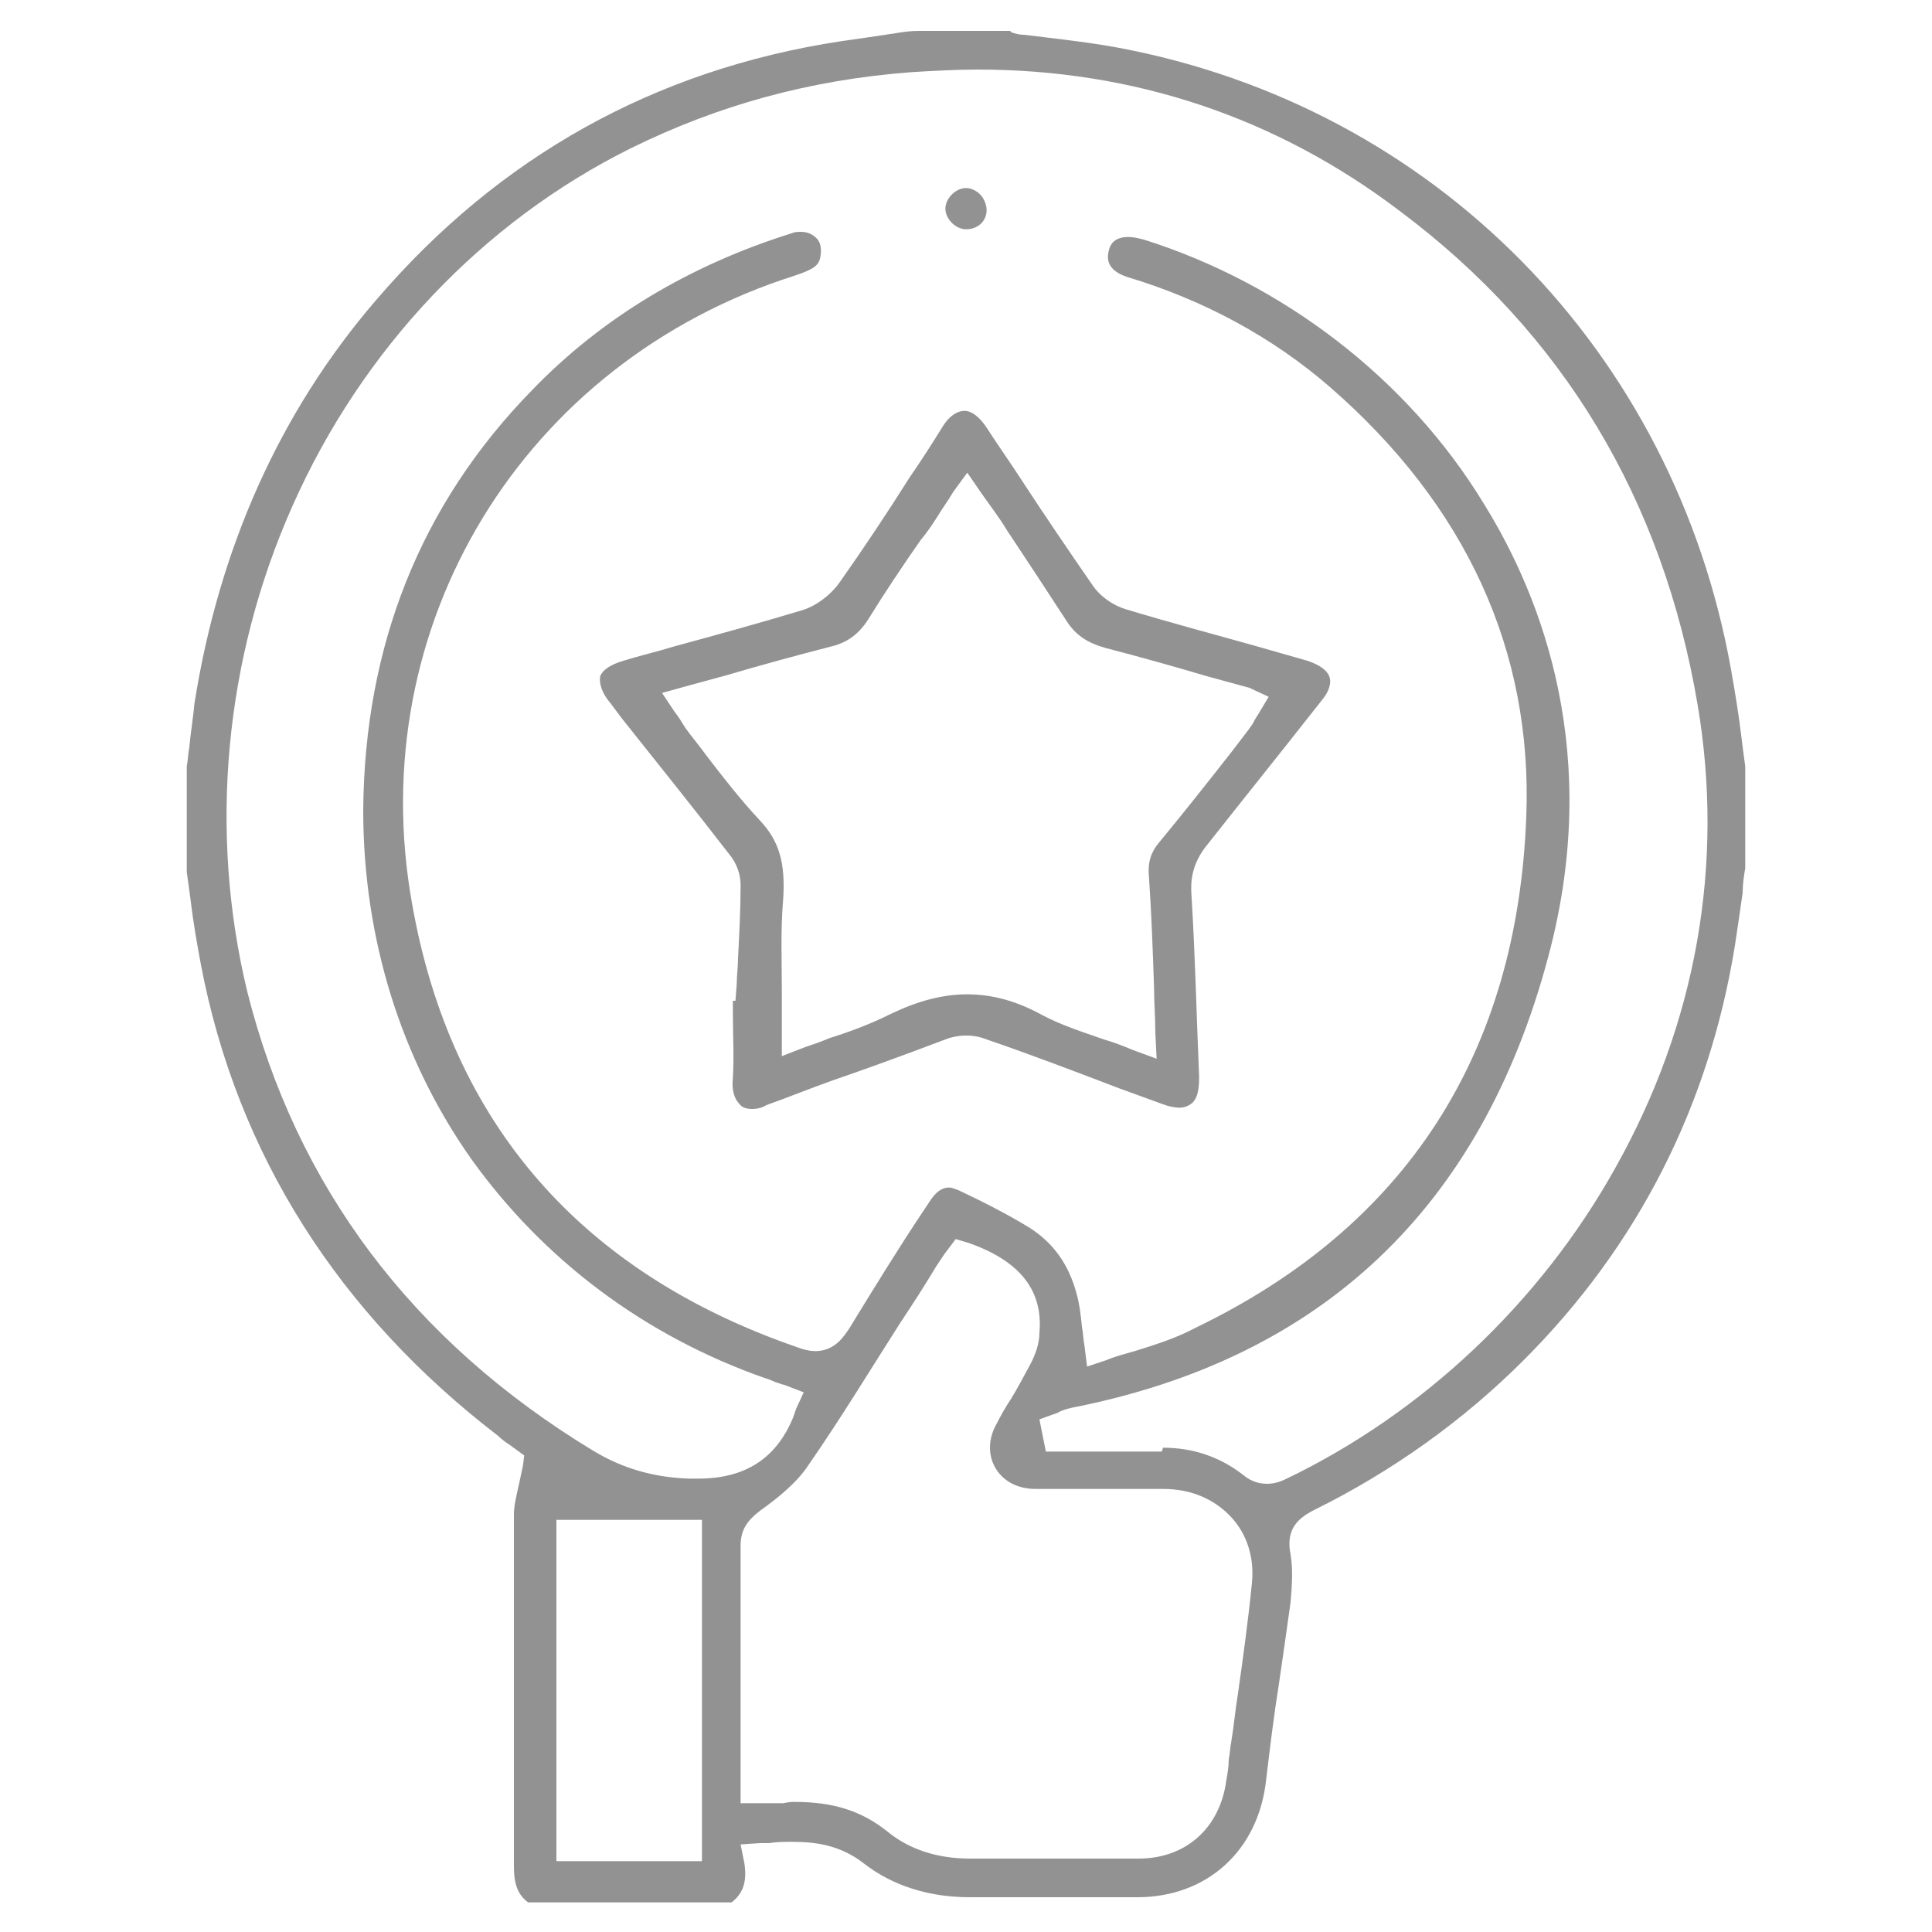 <?xml version="1.0" encoding="utf-8"?>
<!-- Generator: Adobe Illustrator 24.1.1, SVG Export Plug-In . SVG Version: 6.00 Build 0)  -->
<svg version="1.1" xmlns="http://www.w3.org/2000/svg" xmlns:xlink="http://www.w3.org/1999/xlink" x="0px" y="0px"
	 viewBox="0 0 150 150" style="enable-background:new 0 0 150 150;" xml:space="preserve">
<style type="text/css">
	.st0{fill:#929292;}
	.st1{fill-rule:evenodd;clip-rule:evenodd;fill:#929292;}
</style>
<g id="Layer_1">
	<g>
		<path class="st0" d="M41,147.7c-0.8-0.6-1.1-1.4-1.1-2.8c0-4.7,0-9.5,0-14.1c0-4.3,0-8.8,0-13.2c0-0.7,0.2-1.5,0.4-2.4
			c0.1-0.5,0.2-0.9,0.3-1.4l0.1-0.8l-1.1-0.8c-0.3-0.2-0.6-0.4-0.9-0.7C26.3,102,18.4,89.6,15.6,74.9c-0.3-1.6-0.6-3.3-0.8-5
			c-0.1-0.8-0.2-1.5-0.3-2.2v-8.2c0.1-0.5,0.1-1,0.2-1.5c0.1-1.1,0.3-2.3,0.4-3.4c1.9-12,6.6-22.6,14.1-31.3
			C38.7,12.2,50.8,5.4,65.3,3.2c1.4-0.2,2.8-0.4,4.1-0.6c0.6-0.1,1.2-0.2,1.9-0.2h7c0.1,0,0.2,0,0.2,0.1c0.3,0.1,0.6,0.2,1,0.2
			c0.8,0.1,1.7,0.2,2.5,0.3c1.6,0.2,3.2,0.4,4.8,0.7C111.4,8.3,130,27.3,134.4,52c0.3,1.7,0.6,3.5,0.8,5.2c0.1,0.8,0.2,1.6,0.3,2.3
			v7.9c-0.1,0.6-0.2,1.2-0.2,1.9c-0.2,1.4-0.4,2.8-0.6,4.1c-2,12.4-7.5,23.3-16.4,32.2c-4.6,4.6-10.1,8.6-16.4,11.7
			c-1.1,0.6-2.1,1.4-1.7,3.4c0.2,1.2,0.1,2.5,0,3.7c-0.3,2.1-0.6,4.3-0.9,6.3c-0.4,2.5-0.7,5-1,7.5c-0.6,5.5-4.6,9.1-10,9.1
			c-1.4,0-2.8,0-4.2,0c-1.1,0-5.4,0-6.5,0c-0.8,0-1.5,0-2.3,0h0c-3.2,0-6-0.9-8.2-2.6c-1.9-1.5-3.9-1.7-5.6-1.7
			c-0.6,0-1.2,0-1.8,0.1c-0.2,0-0.5,0-0.7,0l-1.5,0.1l0.3,1.5c0.2,1.4-0.1,2.3-1,3H41z M43.2,144.5h11.3V118H43.2V144.5z
			 M61.7,139.9c3,0,5.2,0.7,7.2,2.3c1.7,1.4,3.9,2.1,6.4,2.1h0.1c1.2,0,2.4,0,3.6,0c1,0,4.9,0,5.9,0c1.2,0,2.3,0,3.5,0
			c3.7,0,6.3-2.4,6.8-6c0.1-0.6,0.2-1.1,0.2-1.7c0.1-0.5,0.1-0.9,0.2-1.4c0.2-1.2,0.3-2.4,0.5-3.6c0.4-2.8,0.8-5.7,1.1-8.7
			c0.2-2-0.4-3.8-1.6-5.1c-1.3-1.4-3.1-2.2-5.3-2.2c-0.8,0-1.6,0-2.5,0c-0.8,0-1.5,0-2.3,0c-0.8,0-1.5,0-2.3,0c-0.9,0-1.8,0-2.8,0
			c-1.4,0-2.5-0.6-3.1-1.6c-0.6-1-0.6-2.3,0.1-3.5c0.3-0.6,0.7-1.3,1.1-1.9c0.5-0.8,0.9-1.6,1.4-2.5c0.5-0.9,0.8-1.8,0.8-2.6
			c0.3-3.3-1.5-5.6-5.5-7l-1-0.3l-0.6,0.8l-0.3,0.4c-0.2,0.3-0.4,0.6-0.6,0.9c-0.9,1.5-1.8,2.9-2.8,4.4c-2.3,3.6-4.6,7.4-7.1,11
			c-0.9,1.4-2.4,2.6-3.8,3.6c-0.9,0.7-1.5,1.4-1.5,2.7c0,3.3,0,6.6,0,9.8c0,1.1,0,2.2,0,3.4v6.8h1.3c0.3,0,0.5,0,0.7,0
			c0.2,0,0.6,0,0.6,0c0.2,0,0.5,0,0.7,0C61.3,139.9,61.5,139.9,61.7,139.9z M90.3,112.4c2.3,0,4.4,0.7,6.2,2.1
			c0.6,0.5,1.2,0.7,1.9,0.7c0.6,0,1.1-0.2,1.5-0.4c10.6-5.1,19.7-13.7,25.5-24.1c6.3-11.2,8.5-23.6,6.4-36
			c-2.7-15.9-10.4-28.8-23.1-38.3c-9.6-7.3-20.7-11-32.8-11c-1.7,0-3.4,0.1-5.1,0.2c-8,0.6-15.1,2.6-21.8,5.9
			c-11.5,5.7-20.9,15.6-26.3,27.8c-5.3,11.9-6.5,25.3-3.5,37.7C23,92.1,32,104.1,46,112.6c2.3,1.4,4.7,2.1,7.5,2.2
			c0.2,0,0.5,0,0.7,0c3.7,0,6.1-1.6,7.4-4.8c0-0.1,0.1-0.2,0.1-0.3c0-0.1,0.1-0.2,0.1-0.3l0.6-1.3l-1.3-0.5
			c-0.2-0.1-0.4-0.1-0.6-0.2c-0.4-0.1-0.7-0.3-1.1-0.4c-9.4-3.3-17.2-9.2-22.8-17c-5.5-7.8-8.4-17.2-8.4-27.1
			c0.1-12.7,4.4-23.7,13.1-32.6c5.4-5.6,12.2-9.7,20.2-12.2c0.2-0.1,0.5-0.1,0.7-0.1c0.5,0,0.9,0.2,1.2,0.5c0.3,0.3,0.4,0.8,0.3,1.4
			c-0.1,0.7-0.5,1-2,1.5c-21.1,6.7-33.6,27.2-29.7,48.8c3,17,13.1,28.6,29.9,34.4c0.5,0.2,1,0.3,1.4,0.3c1.6,0,2.3-1.3,2.6-1.7
			c1.9-3.1,3.8-6.2,5.8-9.2l0.6-0.9c0.3-0.4,0.7-0.9,1.4-0.9c0.2,0,0.4,0.1,0.7,0.2c1.7,0.8,3.7,1.8,5.5,2.9
			c1.9,1.2,3.1,2.9,3.7,5.2c0.2,0.7,0.3,1.5,0.4,2.5c0.1,0.5,0.1,1,0.2,1.5l0.2,1.6l1.5-0.5c0.7-0.3,1.5-0.5,2.2-0.7
			c1.6-0.5,3.2-1,4.7-1.8c16.4-7.9,25-21.3,25.7-39.7c0.5-12.9-4.7-24.2-15.3-33.4c-4.4-3.8-9.7-6.7-15.7-8.5
			c-1.8-0.6-1.5-1.7-1.4-2.1c0.1-0.4,0.4-1,1.5-1c0.4,0,0.8,0.1,1.2,0.2c10.8,3.4,20.5,10.8,26.4,20.5c4.6,7.4,9.2,19.6,5,35.2
			c-5.2,19.5-17.6,31.2-37,35c-0.4,0.1-0.8,0.2-1.1,0.4c-0.1,0-0.2,0.1-0.3,0.1l-1.1,0.4l0.3,1.5l0.2,1h1.1c0.8,0,1.6,0,2.4,0
			c0.8,0,1.6,0,2.4,0c1,0,2.1,0,3.1,0L90.3,112.4z"/>
		<path class="st1" d="M58.4,86.1c-0.4,0-0.8-0.1-1-0.4c-0.4-0.4-0.6-1.1-0.5-2c0.1-1.7,0-3.4,0-5.1c0-0.3,0-0.6,0-0.9l0.2,0
			l0.1-1.3c0-0.7,0.1-1.3,0.1-2c0.1-1.9,0.2-3.8,0.2-5.7c0-0.8-0.3-1.7-0.9-2.4c-2.7-3.5-5.6-7.1-8.3-10.5l-0.9-1.2
			c-0.7-0.8-0.9-1.6-0.8-2.1c0.2-0.5,0.8-0.9,1.8-1.2c1.3-0.4,2.6-0.7,3.9-1.1c3.3-0.9,6.6-1.8,9.9-2.8c1.1-0.3,2.3-1.2,3-2.2
			c1.9-2.7,3.7-5.4,5.4-8.1c0.9-1.3,1.8-2.7,2.6-4c0.5-0.8,1.1-1.2,1.7-1.2c0.5,0,1.1,0.4,1.7,1.3c0.9,1.4,1.9,2.8,2.8,4.2
			c1.7,2.6,3.6,5.4,5.4,8c0.6,0.9,1.6,1.6,2.6,1.9c3.3,1,6.7,1.9,9.9,2.8c1.4,0.4,2.8,0.8,4.2,1.2c0.9,0.3,1.5,0.7,1.7,1.2
			c0.2,0.5,0,1.2-0.6,1.9c-3.3,4.2-6.2,7.8-8.8,11.1c-1,1.2-1.4,2.4-1.3,3.9c0.3,4.8,0.4,9.6,0.6,14.2c0,0.9-0.1,1.6-0.5,2
			c-0.2,0.2-0.6,0.4-1,0.4c-0.4,0-0.9-0.1-1.4-0.3c-1.1-0.4-2.2-0.8-3.3-1.2c-3.4-1.3-6.8-2.6-10.3-3.8c-0.5-0.2-1-0.3-1.6-0.3
			c-0.5,0-1.1,0.1-1.6,0.3c-2.9,1.1-5.9,2.2-8.8,3.2c-1.7,0.6-3.4,1.3-5.1,1.9C59.2,86,58.8,86.1,58.4,86.1z M75.1,77.2
			c1.9,0,3.8,0.5,5.8,1.6c1.5,0.8,3.1,1.3,4.8,1.9c0.7,0.2,1.5,0.5,2.2,0.8l1.9,0.7l-0.1-2c0-1.2-0.1-2.4-0.1-3.5
			c-0.1-3-0.2-5.8-0.4-8.7c-0.1-1.1,0.2-1.9,0.8-2.6c1.9-2.3,3.8-4.7,5.6-7l1.3-1.7c0.2-0.3,0.4-0.5,0.5-0.8
			c0.1-0.1,0.1-0.2,0.2-0.3l0.9-1.5L97,53.4c-1.1-0.3-2.2-0.6-3.3-0.9c-2.7-0.8-5.2-1.5-7.9-2.2c-1.4-0.4-2.3-1-3-2.1
			c-1.5-2.3-3-4.6-4.6-7c-0.6-1-1.3-1.9-2-2.9l-1.1-1.6L74,38.2c-0.1,0.2-0.2,0.3-0.3,0.5c-0.2,0.3-0.4,0.6-0.6,0.9
			c-0.5,0.8-1,1.6-1.6,2.3c-1.4,2-2.8,4.1-4.1,6.2c-0.7,1.1-1.6,1.8-2.9,2.1c-2.7,0.7-5.3,1.4-8,2.2c-1.1,0.3-2.2,0.6-3.3,0.9
			l-1.8,0.5l1,1.5c0.1,0.1,0.2,0.3,0.3,0.4c0.2,0.3,0.3,0.5,0.5,0.8c0.5,0.7,1.1,1.4,1.6,2.1c1.3,1.7,2.7,3.5,4.2,5.1
			c1.5,1.6,2,3.3,1.8,6.2c-0.2,2.3-0.1,4.7-0.1,7c0,1,0,2,0,3V82l1.8-0.7c0.6-0.2,1.2-0.4,1.9-0.7c1.6-0.5,3.2-1.1,4.8-1.9
			C71.3,77.7,73.2,77.2,75.1,77.2z"/>
		<path class="st1" d="M75,17.8c-0.8,0-1.6-0.8-1.6-1.6c0-0.8,0.8-1.6,1.6-1.6c0.4,0,0.8,0.2,1.1,0.5c0.3,0.3,0.5,0.8,0.5,1.2
			C76.6,17.2,75.9,17.8,75,17.8L75,17.8z"/>
	</g>
</g>
<g id="Layer_2">
</g>
</svg>
